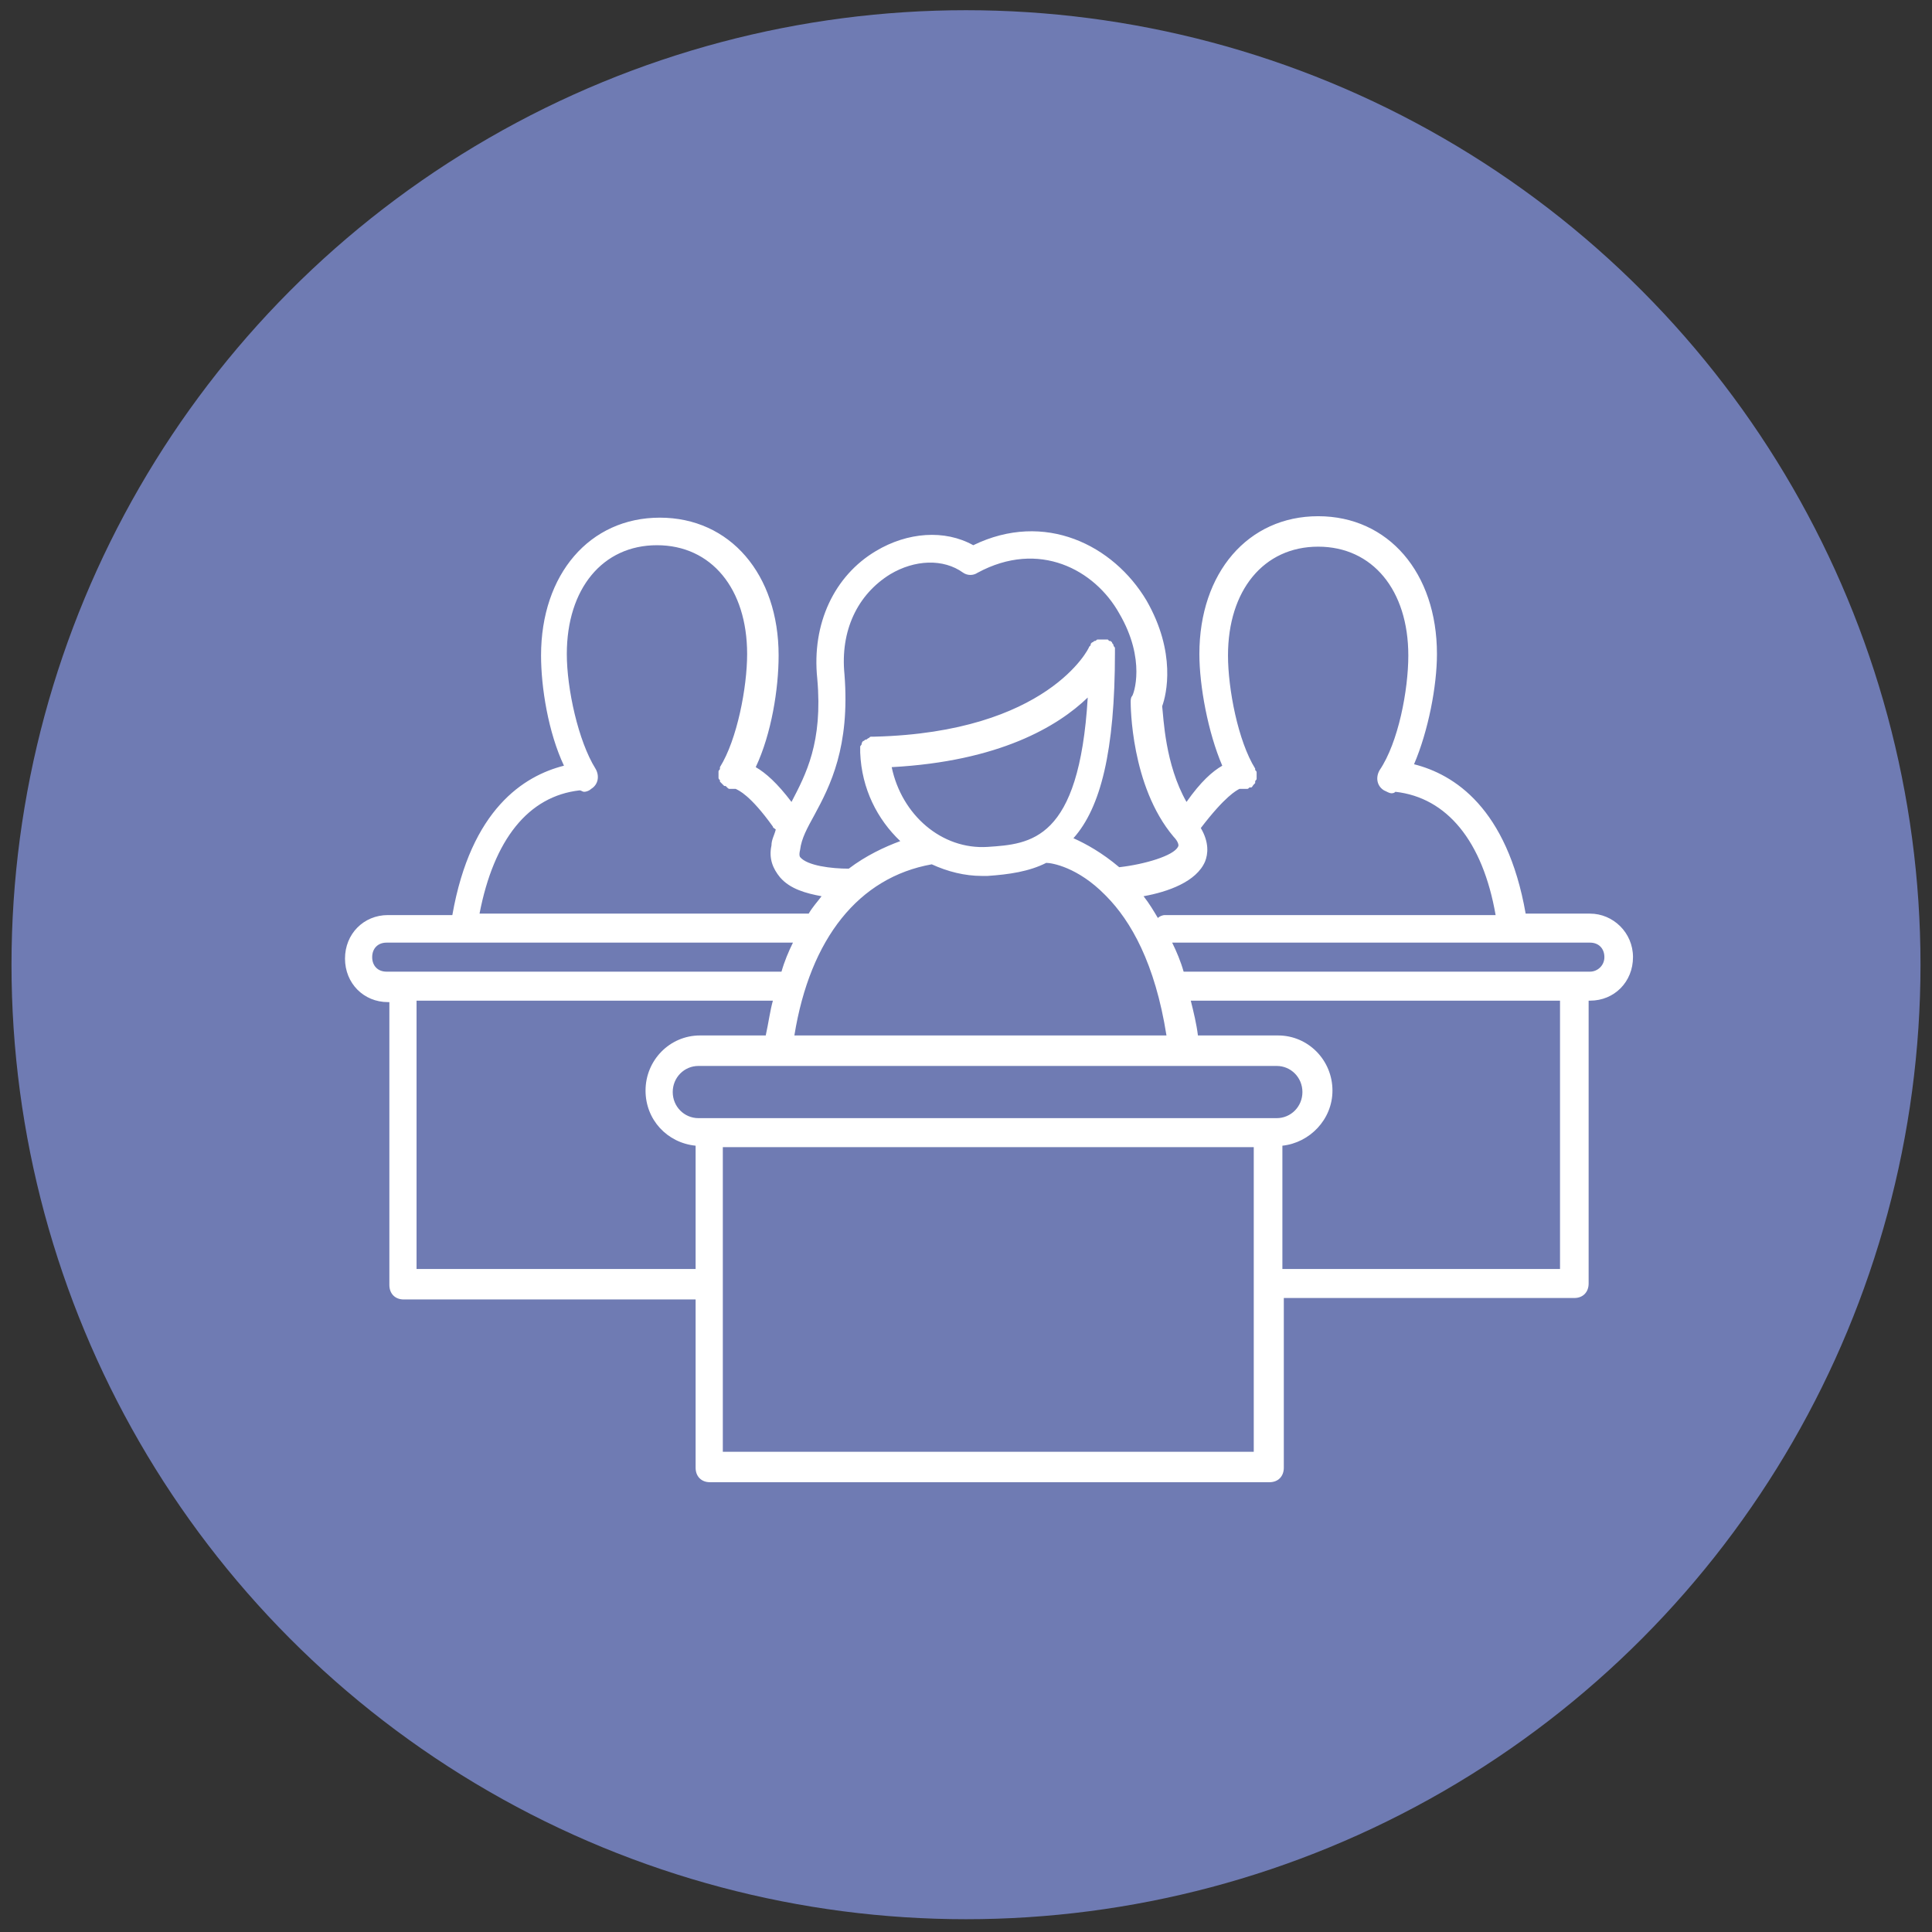 <svg width="84" height="84" viewBox="0 0 84 84" fill="none" xmlns="http://www.w3.org/2000/svg">
<rect x="0" y="0" width="84" height="84" fill="#333333" stroke="none"/>
<circle cx="42" cy="41.944" r="41.5" fill="#6F7BB3"/>
<path d="M69.133 39.723H66.333C65.524 35.12 63.222 33.669 61.48 33.228C62.102 31.777 62.476 29.822 62.476 28.435C62.476 24.903 60.36 22.444 57.311 22.444C54.262 22.444 52.147 24.903 52.147 28.435C52.147 29.822 52.52 31.84 53.142 33.291C52.707 33.543 52.209 33.984 51.587 34.867C50.653 33.228 50.591 31.21 50.529 30.705C50.716 30.201 51.151 28.372 49.844 26.102C48.413 23.705 45.427 22.192 42.316 23.705C41.071 23.011 39.453 23.137 38.084 23.957C36.28 25.029 35.284 27.11 35.533 29.507C35.782 32.282 35.036 33.669 34.413 34.867C33.791 34.047 33.293 33.606 32.858 33.354C33.542 31.903 33.853 29.948 33.853 28.498C33.853 24.966 31.738 22.507 28.689 22.507C25.64 22.507 23.524 24.966 23.524 28.498C23.524 29.885 23.836 31.84 24.52 33.291C22.778 33.732 20.476 35.183 19.667 39.786H16.867C15.809 39.786 15 40.606 15 41.678C15 42.75 15.809 43.57 16.867 43.57H16.929V55.867C16.929 56.246 17.178 56.498 17.551 56.498H30.244V63.813C30.244 64.192 30.493 64.444 30.867 64.444H55.196C55.569 64.444 55.818 64.192 55.818 63.813V56.435H68.449C68.822 56.435 69.071 56.183 69.071 55.804V43.507H69.133C70.191 43.507 71 42.687 71 41.615C71 40.543 70.129 39.723 69.133 39.723ZM53.889 34.3C54.013 34.3 54.076 34.3 54.138 34.3H54.2C54.262 34.3 54.262 34.3 54.324 34.237C54.324 34.237 54.324 34.237 54.387 34.237C54.449 34.237 54.449 34.174 54.511 34.111L54.573 34.047V33.984C54.573 33.921 54.636 33.921 54.636 33.858C54.636 33.795 54.636 33.795 54.636 33.732C54.636 33.669 54.636 33.669 54.636 33.606C54.636 33.543 54.636 33.543 54.573 33.48V33.417C53.827 32.219 53.391 29.948 53.391 28.498C53.391 25.66 54.947 23.768 57.311 23.768C59.676 23.768 61.231 25.66 61.231 28.498C61.231 30.011 60.796 32.282 59.987 33.48C59.8 33.795 59.862 34.174 60.173 34.363C60.298 34.426 60.422 34.489 60.484 34.489C60.547 34.489 60.609 34.489 60.671 34.426C62.911 34.678 64.467 36.57 65.027 39.786H50.653C50.529 39.786 50.404 39.849 50.342 39.912C50.156 39.597 49.969 39.282 49.72 38.966C50.778 38.777 52.022 38.336 52.396 37.453C52.52 37.138 52.582 36.633 52.209 36.002C53.267 34.615 53.764 34.363 53.889 34.3ZM55.507 48.615H30.369C29.747 48.615 29.249 48.111 29.249 47.48C29.249 46.849 29.747 46.345 30.369 46.345H55.507C56.129 46.345 56.627 46.849 56.627 47.48C56.627 48.111 56.129 48.615 55.507 48.615ZM34.538 45.02C35.222 40.795 37.338 38.147 40.511 37.579C41.196 37.894 41.942 38.084 42.689 38.084C42.751 38.084 42.876 38.084 42.938 38.084C43.871 38.02 44.742 37.894 45.489 37.516C45.738 37.516 46.858 37.705 48.04 38.903L48.102 38.966C49.16 40.038 50.218 41.867 50.716 45.02H34.538ZM42.938 36.822C40.947 36.948 39.204 35.435 38.769 33.354C43.436 33.102 45.987 31.588 47.293 30.327C46.92 36.57 44.804 36.696 42.938 36.822ZM34.787 36.948C34.849 36.444 35.098 36.002 35.409 35.435C36.093 34.174 36.964 32.471 36.716 29.318C36.529 27.426 37.276 25.849 38.707 24.966C39.764 24.336 41.009 24.273 41.88 24.903C42.067 25.029 42.316 25.029 42.502 24.903C45.178 23.453 47.604 24.777 48.662 26.669C49.844 28.687 49.284 30.201 49.222 30.264C49.16 30.327 49.16 30.453 49.16 30.516C49.16 30.642 49.16 34.174 51.027 36.381C51.213 36.57 51.276 36.759 51.213 36.822C51.027 37.201 49.782 37.579 48.662 37.705C47.916 37.075 47.231 36.696 46.671 36.444C47.853 35.12 48.476 32.66 48.476 28.372V28.309C48.476 28.246 48.476 28.183 48.476 28.183C48.476 28.119 48.413 28.119 48.413 28.056C48.413 27.993 48.351 27.993 48.351 27.93C48.289 27.867 48.289 27.867 48.227 27.867L48.164 27.804C48.102 27.804 48.102 27.804 48.04 27.804C47.978 27.804 47.978 27.804 47.916 27.804H47.853C47.791 27.804 47.729 27.804 47.729 27.804C47.667 27.804 47.667 27.867 47.604 27.867C47.542 27.867 47.542 27.93 47.48 27.93C47.418 27.993 47.418 27.993 47.418 28.056L47.356 28.119C47.356 28.183 45.551 31.84 38.022 32.029C37.96 32.029 37.96 32.029 37.898 32.029C37.836 32.029 37.836 32.029 37.773 32.093C37.711 32.093 37.711 32.156 37.649 32.156C37.587 32.156 37.587 32.219 37.524 32.219C37.524 32.219 37.462 32.282 37.462 32.345C37.462 32.408 37.4 32.408 37.4 32.471C37.4 32.534 37.4 32.534 37.4 32.597C37.4 32.66 37.4 32.66 37.4 32.723C37.462 34.3 38.147 35.624 39.142 36.57C38.458 36.822 37.649 37.201 36.902 37.768C36.156 37.768 35.098 37.642 34.787 37.264C34.787 37.264 34.724 37.201 34.787 36.948ZM25.204 34.363C25.267 34.363 25.329 34.426 25.391 34.426C25.516 34.426 25.64 34.363 25.702 34.3C26.013 34.111 26.076 33.732 25.889 33.417C25.142 32.219 24.644 29.948 24.644 28.435C24.644 25.597 26.2 23.705 28.564 23.705C30.929 23.705 32.484 25.597 32.484 28.435C32.484 29.885 32.049 32.156 31.302 33.354V33.417C31.302 33.48 31.24 33.48 31.24 33.543C31.24 33.606 31.24 33.606 31.24 33.669C31.24 33.732 31.24 33.732 31.24 33.795C31.24 33.858 31.24 33.858 31.302 33.921V33.984L31.364 34.047C31.427 34.111 31.427 34.111 31.489 34.174C31.489 34.174 31.489 34.174 31.551 34.174C31.676 34.3 31.676 34.3 31.738 34.3H31.8C31.862 34.3 31.924 34.3 31.987 34.3C32.111 34.363 32.609 34.552 33.604 35.939C33.604 36.002 33.667 36.002 33.729 36.066C33.667 36.318 33.542 36.507 33.542 36.759C33.418 37.327 33.604 37.768 33.916 38.147C34.351 38.651 35.036 38.84 35.72 38.966C35.533 39.219 35.347 39.408 35.16 39.723H20.849C21.471 36.507 22.964 34.615 25.204 34.363ZM16.182 41.615C16.182 41.237 16.431 40.984 16.804 40.984H34.476C34.289 41.363 34.102 41.804 33.978 42.246H17.489H16.804C16.431 42.246 16.182 41.993 16.182 41.615ZM18.111 55.174V43.507H33.604C33.48 43.948 33.418 44.453 33.293 45.02H30.431C29.124 45.02 28.067 46.093 28.067 47.417C28.067 48.678 29 49.687 30.244 49.813V55.174H18.111ZM54.511 63.12H31.427V49.876H54.511V63.12ZM67.827 55.174H55.756V49.813C56.938 49.687 57.933 48.678 57.933 47.417C57.933 46.093 56.876 45.02 55.569 45.02H52.084C52.022 44.516 51.898 44.011 51.773 43.507H67.827V55.174ZM69.133 42.246H68.449H51.524C51.462 42.246 51.462 42.246 51.462 42.246C51.338 41.804 51.151 41.363 50.964 40.984H69.133C69.507 40.984 69.756 41.237 69.756 41.615C69.756 41.993 69.444 42.246 69.133 42.246Z" fill="white"/>
</svg>
